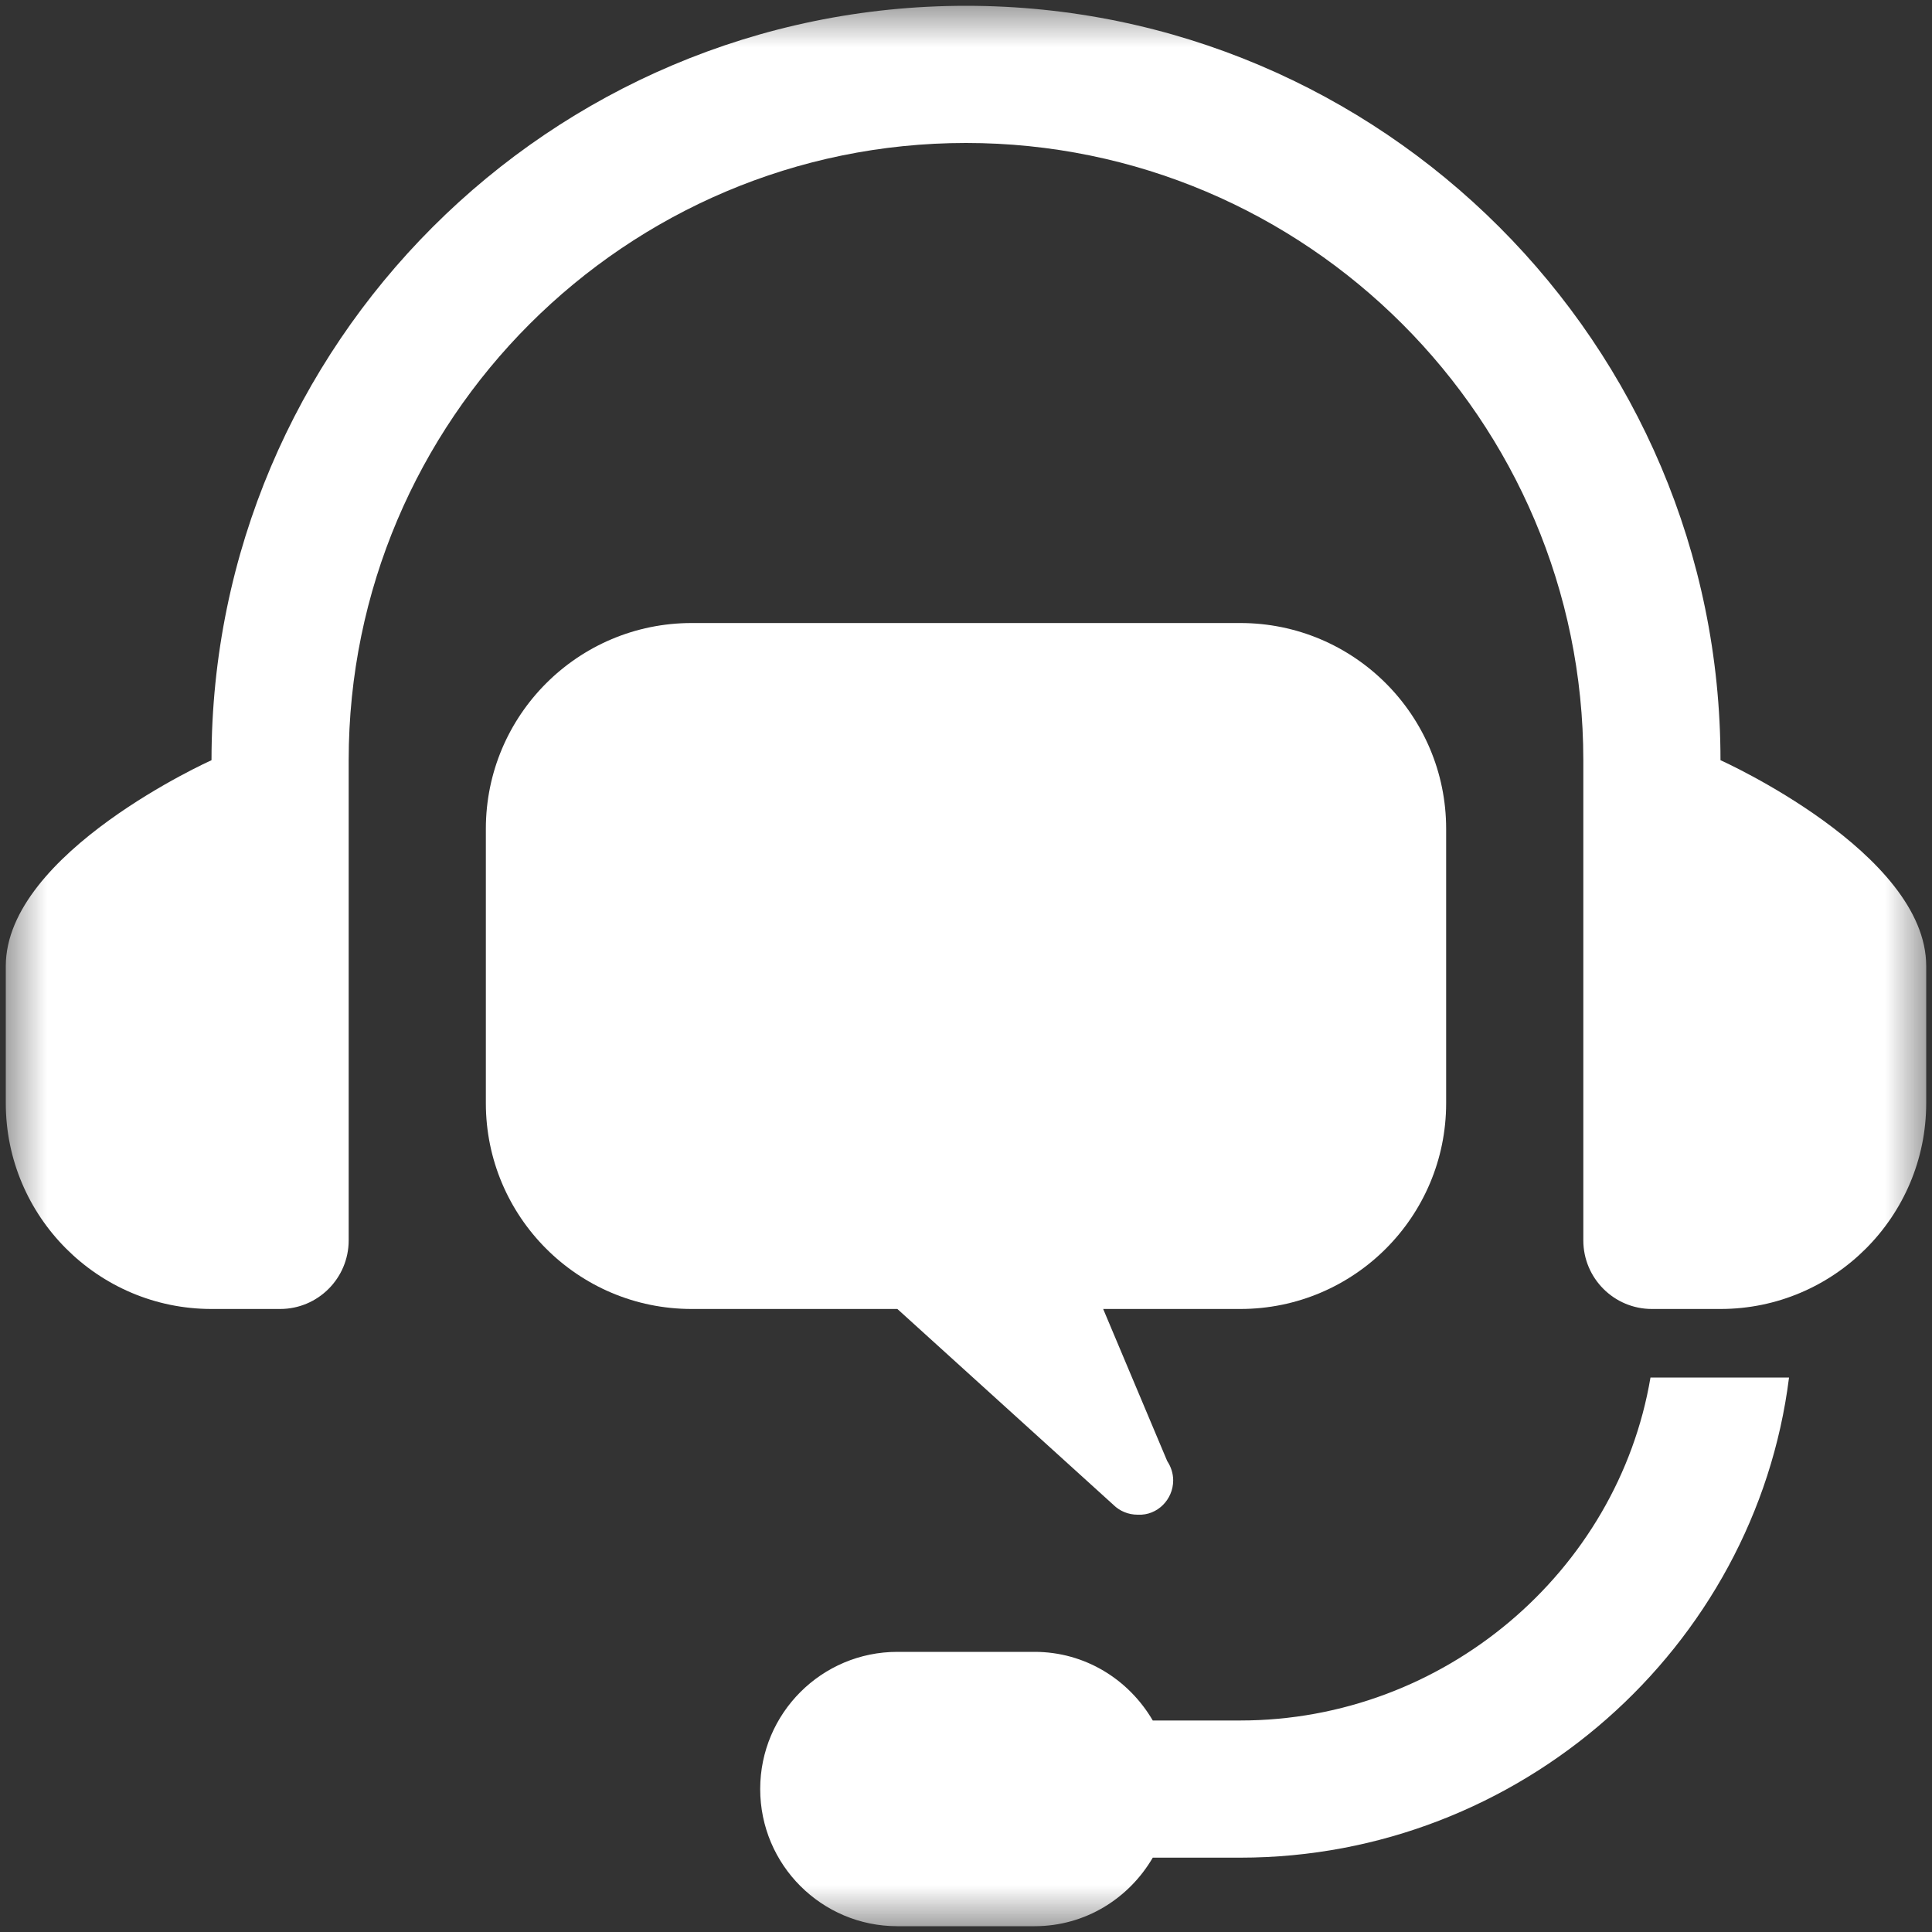 <svg width="21" height="21" viewBox="0 0 21 21" fill="none" xmlns="http://www.w3.org/2000/svg">
    <rect x="0" y="0" width="21" height="21" fill="#333333" stroke="none"/>
    <mask id="mask0_1_5241" style="mask-type:alpha" maskUnits="userSpaceOnUse" x="0" y="0"
        width="21" height="21">
        <rect x="0.5" y="0.5" width="20" height="20" fill="white" stroke="#707070" />
    </mask>
    <g mask="url(#mask0_1_5241)">
        <path
            d="M18.701 8.263C18.701 3.741 15.022 0.063 10.5 0.063C5.978 0.063 2.299 3.741 2.299 8.263C2.299 8.263 0.063 9.267 0.063 10.5V11.991C0.063 13.224 1.066 14.228 2.299 14.228H3.045C3.456 14.228 3.79 13.894 3.79 13.482V8.263C3.79 4.564 6.8 1.554 10.5 1.554C14.2 1.554 17.21 4.564 17.21 8.263V13.482C17.21 13.894 17.544 14.228 17.955 14.228H18.701C19.934 14.228 20.937 13.224 20.937 11.991V10.5C20.937 9.267 18.701 8.263 18.701 8.263Z"
            fill="white" />
        <path
            d="M13.482 6.772H7.518C6.283 6.772 5.281 7.774 5.281 9.009V11.991C5.281 13.226 6.283 14.228 7.518 14.228H9.754L12.1 16.355C12.172 16.427 12.268 16.464 12.364 16.464H12.371C12.579 16.474 12.752 16.3 12.752 16.091C12.752 16.014 12.727 15.941 12.687 15.881L11.991 14.228H13.482C14.717 14.228 15.719 13.226 15.719 11.991V9.009C15.719 7.774 14.717 6.772 13.482 6.772Z"
            fill="white" />
        <path
            d="M17.94 14.973C17.583 17.085 15.694 18.701 13.482 18.701H12.53C12.271 18.257 11.796 17.955 11.245 17.955H9.754C8.931 17.955 8.263 18.623 8.263 19.446C8.263 20.27 8.931 20.937 9.754 20.937H11.245C11.796 20.937 12.271 20.636 12.53 20.192H13.482C16.518 20.192 19.078 17.91 19.446 14.973H17.94Z"
            fill="white" />
    </g>
</svg>
    